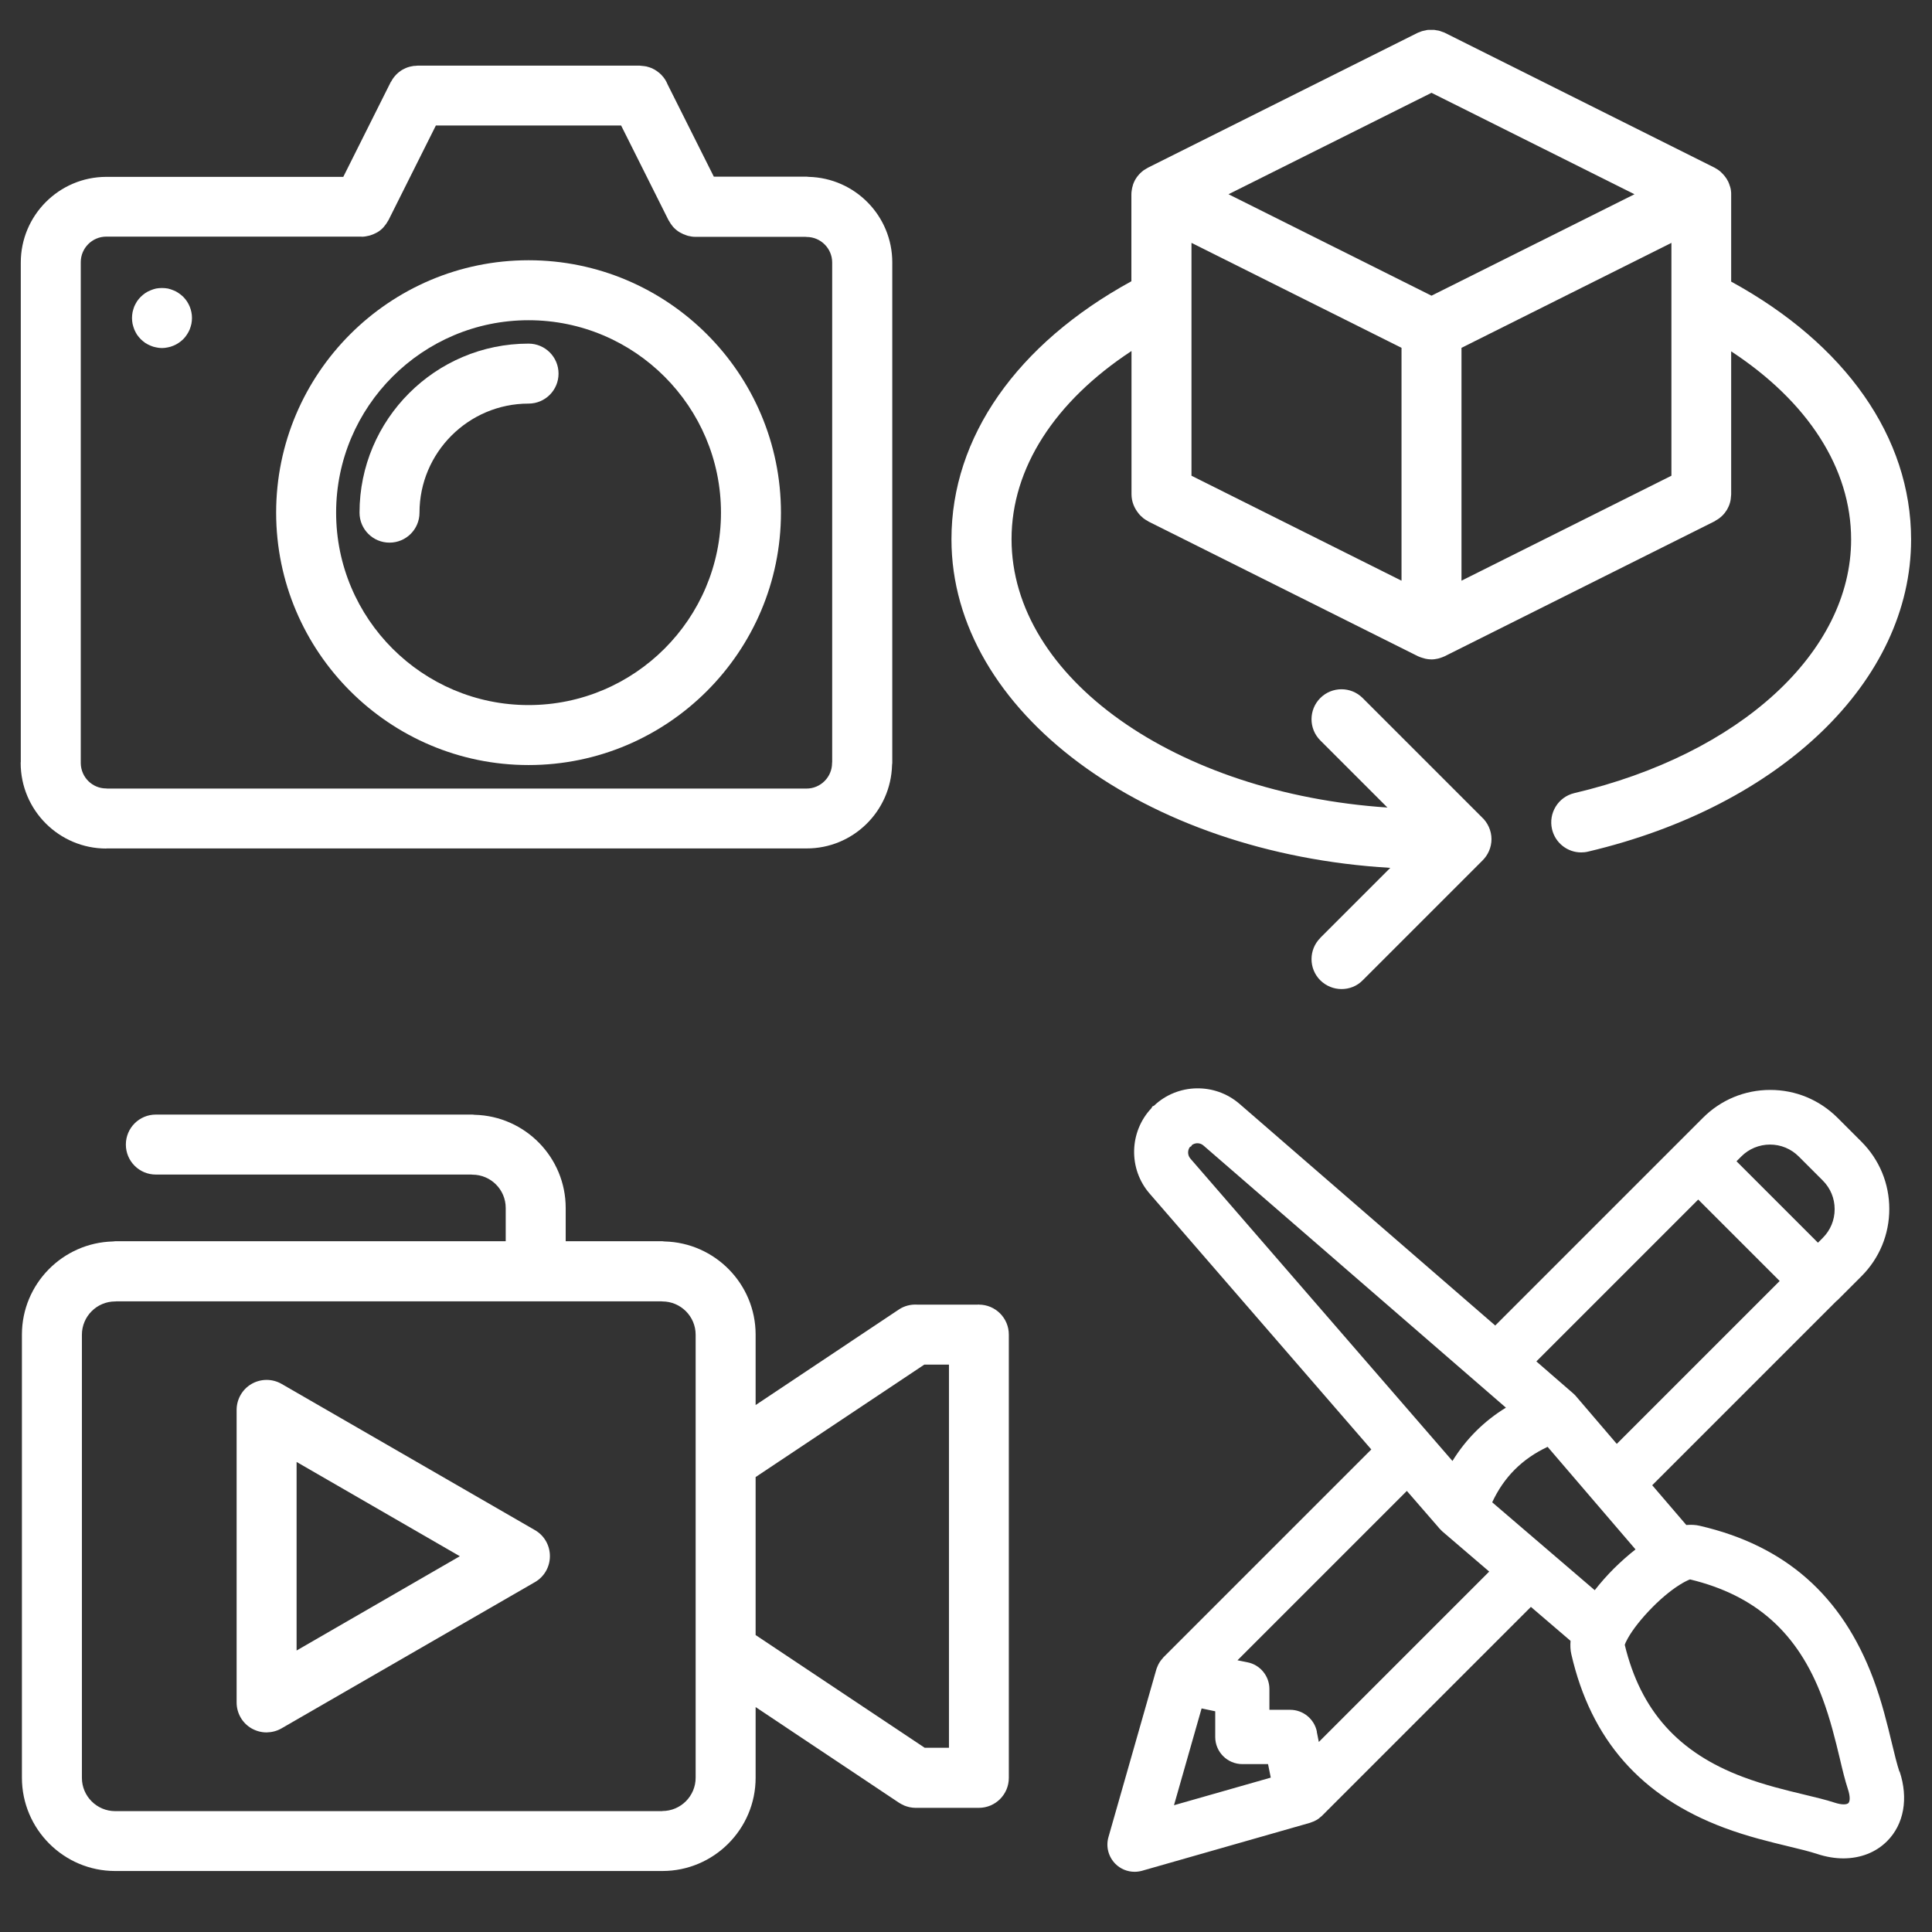 <?xml version="1.0" encoding="UTF-8"?>
<svg xmlns="http://www.w3.org/2000/svg" version="1.1" viewBox="0 0 170.08 170.08">
  <rect x="0" y="0" width="170.08" height="170.08" fill="#333333" stroke="none"/>
  <defs>
    <style>
      .cls-1 {
        fill: #fff;
      }
    </style>
  </defs>
  <!-- Generator: Adobe Illustrator 28.7.10, SVG Export Plug-In . SVG Version: 1.2.0 Build 236)  -->
  <g>
    <g id="Layer_1">
      <polygon class="cls-1" points="118.1 87.07 118.1 87.07 118.09 87.07 118.1 87.07"/>
      <path class="cls-1" d="M116.23,82.57c-1.03,1.03-1.03,2.7,0,3.73.52.51,1.19.77,1.87.77.68,0,1.35-.25,1.86-.77l10.54-10.54c.49-.48.8-1.15.8-1.89s-.33-1.46-.86-1.94l-10.48-10.48c-1.03-1.03-2.7-1.03-3.73,0-1.03,1.03-1.03,2.7,0,3.73l5.91,5.91c-18.57-1.25-33.09-11.37-33.09-23.63,0-6.24,3.8-12.12,10.56-16.56v12.61c0,.65.25,1.24.64,1.71,0,0,0,.01.01.02.1.12.22.23.34.33.01.01.03.02.04.04.12.09.25.18.39.25.02,0,.03.02.04.03l.09.05s.04.02.06.03l23.61,11.8s.04.01.05.02c.11.05.22.09.33.12.05.02.09.03.14.04.03,0,.06.02.09.03.18.04.38.07.57.07h0c.2,0,.39-.03.57-.07.03,0,.05-.02.08-.02.05-.01.11-.03.16-.05.11-.04.21-.07.31-.12.02,0,.04-.01.05-.02l23.76-11.88s.07-.04.1-.07c.1-.06.2-.11.29-.18.05-.04.1-.08.15-.12.08-.07.16-.14.23-.22.04-.05.08-.09.12-.14.07-.09.13-.18.19-.27.03-.05.05-.1.08-.15.05-.1.1-.2.14-.31.02-.05.03-.11.05-.16.03-.11.06-.21.07-.32.01-.07.02-.14.02-.21,0-.07.02-.13.02-.2v-12.61c6.76,4.43,10.56,10.31,10.56,16.56,0,9.92-9.79,18.9-24.37,22.33-1.42.34-2.29,1.76-1.96,3.18.29,1.22,1.37,2.04,2.56,2.04.2,0,.41-.02.61-.07,17.01-4.01,28.44-15.05,28.44-27.47,0-9-5.76-17.2-15.84-22.71v-7.65s0-.06,0-.1c0-.05,0-.11-.01-.16,0-.06-.01-.11-.02-.17-.01-.07-.02-.13-.04-.19-.01-.04-.02-.09-.04-.13-.02-.06-.04-.12-.06-.18-.02-.07-.05-.13-.08-.19,0-.02-.01-.04-.02-.06,0-.01-.02-.03-.03-.04-.03-.06-.07-.12-.1-.18-.04-.06-.08-.11-.12-.17-.02-.03-.04-.06-.06-.08-.05-.06-.1-.11-.15-.17-.04-.04-.08-.08-.12-.12-.01-.01-.03-.03-.04-.04-.01-.01-.03-.03-.04-.04-.06-.05-.12-.1-.19-.15-.04-.03-.08-.05-.12-.08-.02-.01-.04-.03-.07-.04-.01,0-.02-.02-.04-.02-.04-.02-.07-.05-.11-.07l-23.76-11.88c-.06-.03-.13-.05-.19-.07-.07-.03-.15-.06-.22-.08-.09-.03-.18-.05-.28-.06-.08-.01-.15-.03-.23-.04-.09,0-.17,0-.26,0-.09,0-.17,0-.26,0-.08,0-.15.02-.23.04-.09.02-.18.04-.28.06-.08.02-.15.05-.22.08-.06.03-.13.04-.19.07l-23.76,11.88s-.08.05-.12.07c0,0,0,0,0,0-.01,0-.02.01-.03.02-.08.05-.15.09-.23.14-.05.04-.1.08-.15.12,0,0-.01.01-.02.02-.08.07-.16.14-.23.22-.03.04-.07.08-.1.12,0,0,0,0,0,0,0,0-.01.01-.02.02-.07.09-.14.19-.2.29-.01.02-.03.05-.04.07-.07.13-.13.27-.18.41,0,0,0,.02,0,.02-.05.15-.09.31-.11.48,0,0,0,0,0,0-.02.11-.03.23-.03.35v7.65c-10.08,5.52-15.84,13.72-15.84,22.71,0,15.17,17.03,27.66,38.63,28.93l-6.17,6.17ZM126.02,8.17l17.87,8.93-17.87,8.93-17.87-8.93,17.87-8.93ZM147.14,41.88l-18.48,9.24v-20.5l18.48-9.24v20.5ZM104.89,21.38l18.49,9.24v20.5l-18.49-9.24v-20.5Z"/>
      <polygon class="cls-1" points="139.22 75.01 139.21 75.01 139.21 75.01 139.22 75.01"/>
      <path class="cls-1" d="M9.36,74.69h61.64,0c4.09.01,7.42-3.26,7.53-7.33,0-.07.02-.13.02-.2V23.2s0-.07,0-.1c0-4.1-3.28-7.43-7.36-7.53-.06,0-.13-.02-.19-.02h-8.16l-4.08-8.14c-.09-.23-.22-.44-.37-.63,0,0-.01-.02-.02-.02-.1-.13-.21-.24-.33-.34-.01-.01-.03-.02-.04-.03-.12-.1-.24-.18-.37-.26-.02-.01-.04-.02-.06-.03-.12-.07-.25-.13-.39-.17-.03-.01-.07-.02-.1-.03-.12-.04-.24-.07-.37-.08-.06,0-.13-.01-.19-.02-.07,0-.13-.02-.2-.02h-19.58c-.07,0-.13.02-.2.02-.07,0-.14,0-.21.02-.11.02-.22.04-.32.07-.06.02-.11.03-.16.05-.11.04-.21.09-.31.14-.05.03-.1.05-.15.08-.1.06-.18.12-.27.19-.05.04-.1.08-.14.12-.08.07-.15.15-.22.23-.04.05-.08.1-.12.15-.07.09-.13.19-.18.29-.02.04-.05.07-.07.1l-4.17,8.33H9.36s0,0-.01,0c-4.15.01-7.52,3.39-7.52,7.54v43.95s-.01.07-.01.1c0,4.16,3.38,7.54,7.54,7.54ZM31.84,20.84c.22,0,.44-.04.64-.09.06-.01.11-.03.17-.05.16-.05.31-.12.45-.19.05-.03.1-.05.15-.08.18-.11.34-.24.49-.4.03-.03.06-.07.09-.11.13-.15.24-.31.33-.48.01-.02.03-.04.04-.06l4.17-8.33h16.31l4.17,8.33s.03.04.04.06c.1.18.21.35.34.5.02.02.04.05.06.07.15.16.32.3.51.42.03.02.07.04.11.06.16.09.32.16.5.22.05.02.1.03.15.05.21.05.42.09.65.09h9.7s.07.01.1.01c1.24,0,2.25,1.01,2.25,2.25v43.96s-.01.07-.01.1c0,1.24-1.01,2.25-2.25,2.25H9.45s-.07-.01-.1-.01c-1.22,0-2.21-.98-2.24-2.2,0-.02,0-.03,0-.04V23.18s0-.07,0-.1c0-1.24,1.01-2.25,2.25-2.25h22.47Z"/>
      <path class="cls-1" d="M46.53,67.35c12.25,0,22.22-9.97,22.22-22.22s-9.97-22.22-22.22-22.22-22.22,9.97-22.22,22.22,9.97,22.22,22.22,22.22ZM46.53,28.19c9.34,0,16.94,7.6,16.94,16.94s-7.6,16.94-16.94,16.94-16.94-7.6-16.94-16.94,7.6-16.94,16.94-16.94Z"/>
      <path class="cls-1" d="M11.82,29c.07.16.15.32.24.46.1.14.21.28.33.4s.26.23.4.33c.15.09.3.18.46.24.16.07.32.12.49.15.17.04.35.06.52.06s.34-.02.52-.06c.16-.03.33-.08.49-.15.16-.06.31-.15.45-.24.15-.1.29-.21.41-.33s.23-.26.32-.4c.1-.14.18-.3.25-.46.06-.16.11-.32.15-.49.03-.17.05-.34.05-.52,0-.69-.28-1.37-.77-1.86-.12-.12-.26-.23-.41-.33-.14-.1-.29-.18-.45-.24-.16-.07-.33-.12-.49-.16-.35-.06-.7-.06-1.04,0-.17.04-.33.09-.49.16-.16.06-.31.14-.46.24-.14.1-.28.21-.4.33s-.23.25-.33.4c-.09.14-.17.3-.24.45-.06.16-.11.33-.15.5-.03.17-.05.34-.05.51,0,.18.02.35.05.52.04.17.09.33.15.49Z"/>
      <path class="cls-1" d="M36.93,45.13c0-5.29,4.31-9.6,9.6-9.6,1.46,0,2.64-1.18,2.64-2.64s-1.18-2.64-2.64-2.64c-8.21,0-14.88,6.68-14.88,14.88,0,1.46,1.18,2.64,2.64,2.64s2.64-1.18,2.64-2.64Z"/>
      <path class="cls-1" d="M86.18,114.84s-.07,0-.1.01h-5.34c-.55-.03-1.12.1-1.61.43l-12.61,8.41v-6.21s0,0,0-.01c-.01-4.44-3.58-8.07-8.01-8.18-.07,0-.13-.02-.2-.02h-8.51v-2.93s0,0,0,0c0-4.45-3.57-8.09-8.01-8.2-.07,0-.13-.02-.2-.02H13.72c-1.46,0-2.64,1.18-2.64,2.64s1.18,2.64,2.64,2.64h27.77s.07.01.1.01c1.61,0,2.93,1.31,2.93,2.93v2.93H10.14c-.07,0-.13.02-.2.02-4.42.11-8,3.73-8.01,8.18,0,0,0,0,0,.01v39.02s0,0,0,0,0,0,0,0c0,4.52,3.68,8.21,8.21,8.21h48.17c4.52,0,8.21-3.68,8.21-8.21,0,0,0,0,0,0s0,0,0,0v-6.22l12.62,8.42c.14.09.28.16.43.23.01,0,.03.01.04.02.14.05.27.1.41.13.03,0,.06.01.09.02.16.03.32.05.48.05h0s.05,0,.08,0h5.5c1.46,0,2.64-1.18,2.64-2.64v-39.02c0-1.46-1.18-2.64-2.64-2.64ZM58.31,159.44H10.14c-1.61,0-2.93-1.31-2.93-2.93,0,0,0,0,0,0s0,0,0,0v-39.01c0-1.61,1.31-2.93,2.93-2.93.03,0,.07,0,.1-.01h47.97s.07.01.1.01c1.61,0,2.93,1.31,2.93,2.93v11.08s0,.06,0,.08v27.84s0,0,0,0,0,0,0,0c0,1.61-1.31,2.93-2.93,2.93ZM66.52,130.03l14.85-9.9h2.17v33.73h-2.14l-14.88-9.92v-13.91Z"/>
      <path class="cls-1" d="M47.09,134.7l-22.3-12.87c-.82-.47-1.82-.47-2.64,0-.82.47-1.32,1.35-1.32,2.29v25.75c0,.95.5,1.82,1.32,2.29.41.23.86.35,1.32.35h0c.46-.01.91-.12,1.32-.36l22.3-12.87c.82-.47,1.32-1.34,1.32-2.29s-.5-1.82-1.32-2.29ZM26.11,145.3v-16.6l14.37,8.3-14.37,8.3Z"/>
      <path class="cls-1" d="M167.21,155.96c-.22-.67-.43-1.53-.67-2.53-.39-1.61-.87-3.62-1.64-5.67-2.75-7.31-7.74-11.7-15.27-13.44-.37-.09-.76-.1-1.18-.07l-3-3.5,16.2-16.2s.07-.05.11-.09l2.11-2.11c1.58-1.58,2.45-3.68,2.45-5.92s-.87-4.34-2.45-5.92l-2.11-2.11c-1.59-1.58-3.68-2.45-5.92-2.45s-4.34.87-5.92,2.45l-2.11,2.11s0,0,0,0c0,0,0,0,0,0l-16.18,16.18-22.52-19.52c-2.18-1.88-5.45-1.8-7.52.17l-.15.07-.07.14c-1.97,2.08-2.05,5.35-.17,7.52l19.52,22.53-18.31,18.31s-.05.06-.07.09c-.07.08-.14.16-.2.25-.02.03-.04.06-.06.09-.07.11-.13.23-.18.35,0,.01,0,.02-.01.03-.03.08-.07.15-.09.23l-4.22,14.78c-.24.84,0,1.73.61,2.35.45.45,1.06.7,1.69.7.22,0,.44-.03.66-.09l14.78-4.22c.06-.02.12-.05.18-.07.05-.02.09-.03.14-.05.08-.04.16-.08.24-.12.07-.04.13-.08.19-.12.05-.03.09-.07.13-.11.06-.05.12-.09.17-.14l18.4-18.4,3.49,2.99c-.03.41-.02.81.07,1.18,1.73,7.53,6.13,12.53,13.44,15.27,2.05.77,4.06,1.25,5.67,1.64,1,.24,1.86.45,2.53.67.79.26,1.57.39,2.32.39h.01c1.49-.01,2.83-.52,3.82-1.51,1.49-1.48,1.9-3.77,1.11-6.14ZM131.36,132.26c1.03-2.23,2.65-3.84,4.88-4.89l7.74,9.03c-.64.5-1.28,1.07-1.9,1.68-.62.62-1.19,1.27-1.69,1.91l-9.03-7.74ZM105.78,150.4h.01s1.19.25,1.19.25v2.26c0,1.32,1.07,2.39,2.39,2.39h2.26l.24,1.19-8.52,2.43,2.43-8.52ZM115.93,152.44c-.23-1.11-1.21-1.92-2.35-1.92h-1.83v-1.83c0-1.14-.81-2.13-1.92-2.35l-.89-.18,14.91-14.91,2.77,3.19s.03.03.04.05l.03.04s.08.07.11.11c.06.06.12.13.19.19l4.11,3.52-15,15-.18-.9ZM160.04,109.4l-7.17-7.17.42-.42c.66-.67,1.58-1.05,2.53-1.05s1.85.37,2.53,1.05l2.11,2.11c.68.68,1.05,1.57,1.05,2.53s-.37,1.85-1.05,2.53l-.42.42ZM149.5,105.6l7.17,7.17-14.34,14.34-3.56-4.16c-.07-.09-.16-.18-.25-.26l-3.27-2.84,14.25-14.25ZM127.87,128.62l-23.08-26.63c-.25-.29-.26-.72-.04-1.02l.12-.06.06-.11c.3-.22.72-.21,1.01.04l26.63,23.08c-1.94,1.19-3.52,2.77-4.71,4.7ZM143.04,144.78c.03-.11.09-.22.15-.34.04-.07.08-.15.12-.23.45-.8,1.23-1.78,2.17-2.73.92-.93,1.87-1.68,2.66-2.13.11-.06.23-.13.34-.18.1-.05.21-.1.3-.13,5.8,1.4,9.5,4.71,11.64,10.41.72,1.92,1.16,3.76,1.55,5.38.24,1.03.46,1.92.7,2.65.24.72.18,1.12.05,1.25-.13.13-.53.19-1.25-.05-.73-.24-1.62-.45-2.65-.7-1.62-.39-3.46-.83-5.38-1.55-5.7-2.14-9.01-5.84-10.41-11.64h.01Z"/>
    </g>
  </g>
</svg>
